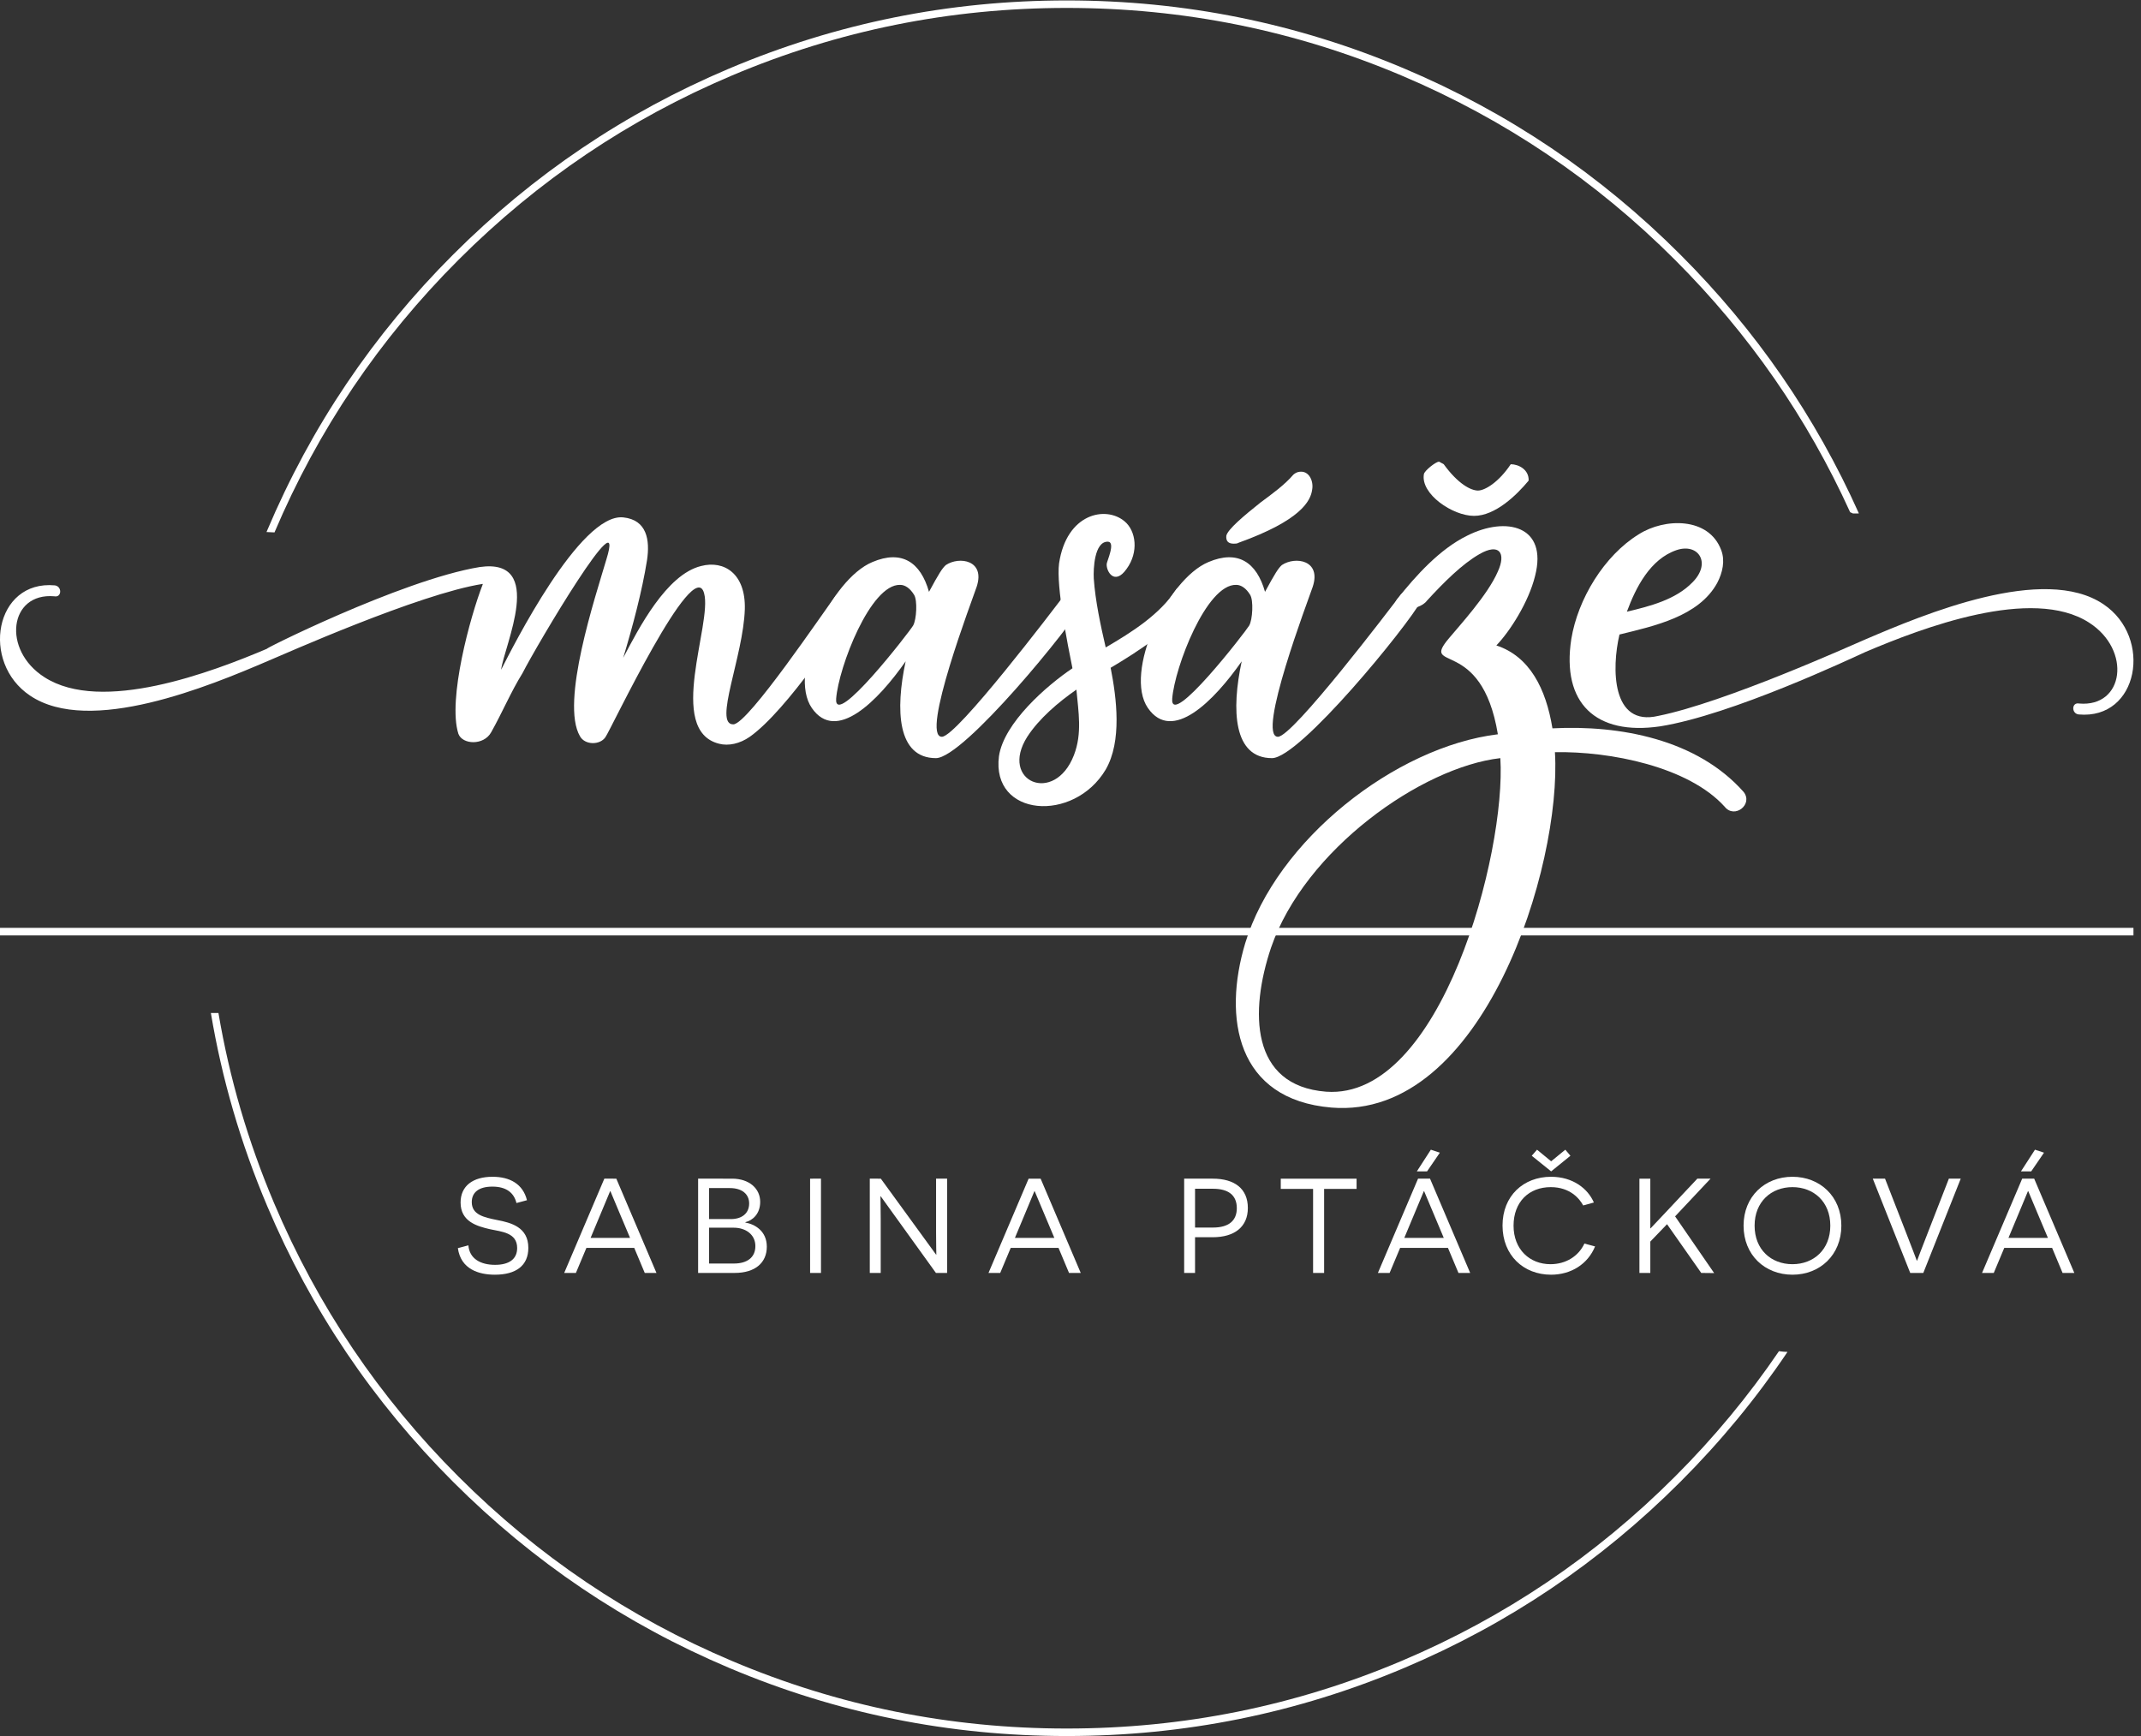 <?xml version="1.0" encoding="UTF-8" standalone="no"?>
<svg
   xmlns:dc="http://purl.org/dc/elements/1.1/"
   xmlns:cc="http://creativecommons.org/ns#"
   xmlns:rdf="http://www.w3.org/1999/02/22-rdf-syntax-ns#"
   xmlns:svg="http://www.w3.org/2000/svg"
   xmlns="http://www.w3.org/2000/svg"
   viewBox="0 0 296 240"
   height="240"
   width="296"
   xml:space="preserve"
   id="svg2"
   version="1.1"><rect x="0" y="0" width="296" height="240" fill="#333333" stroke="none"/><defs
     id="defs6" /><g
     transform="matrix(1.333,0,0,-1.333,0,240)"
     id="g10"><g
       transform="scale(0.1)"
       id="g12"><path
         id="path14"
         style="fill:#ffffff;fill-opacity:1;fill-rule:nonzero;stroke:none"
         d="m 474.879,505.98 c 3.09,-22.07 21.961,-27.539 38.441,-27.539 21.801,0 34.649,9.368 34.649,27.809 0,21.52 -17.891,26.129 -32.418,28.91 -13.949,2.809 -26.25,5.578 -26.25,18.59 0,9.922 7.109,16.051 21.359,16.051 14.379,0 22.352,-6.281 25,-17.031 l 10.899,2.929 C 542.379,572.461 528.949,580 510.82,580 c -20.55,0 -33.121,-9.648 -33.121,-26.68 0,-19.84 17.031,-24.57 30.313,-27.66 12.148,-2.648 28.359,-3.469 28.359,-19.531 0,-11.75 -8.672,-17.457 -22.93,-17.457 -14.921,0 -26.531,6.25 -27.66,20.238 z" /><path
         id="path16"
         style="fill:#ffffff;fill-opacity:1;fill-rule:nonzero;stroke:none"
         d="m 657.809,506.25 10.902,-25.98 h 12.148 l -41.64,97.781 H 626.801 L 585.16,480.27 h 12.141 l 10.898,25.98 z m -4.329,10.352 h -40.941 l 10.742,25.699 c 3.629,8.789 9.379,22.621 9.528,22.781 h 0.281 c 0.109,-0.16 5.859,-13.992 9.609,-22.934 z" /><path
         id="path18"
         style="fill:#ffffff;fill-opacity:1;fill-rule:nonzero;stroke:none"
         d="m 773.09,532.93 c 7.109,1.679 15.351,8.242 15.351,21.09 0,13.71 -11.293,24.031 -29.179,24.031 H 724.059 V 480.27 h 37.851 c 21.531,0 33.399,10.75 33.399,27.23 0,16.641 -13.008,23.48 -22.219,25 z m -37.699,3.199 v 32.152 h 21.64 c 12.578,0 19.957,-6.293 19.957,-15.941 0,-10.621 -7.968,-16.211 -18.867,-16.211 z m 0,-46.09 v 37.152 h 25.699 c 12,0 22.351,-6.839 22.351,-19.101 0,-12.039 -8.953,-18.051 -22.07,-18.051 z" /><path
         id="path20"
         style="fill:#ffffff;fill-opacity:1;fill-rule:nonzero;stroke:none"
         d="m 840.199,480.281 h 11.289 v 97.769 H 840.199 Z" /><path
         id="path22"
         style="fill:#ffffff;fill-opacity:1;fill-rule:nonzero;stroke:none"
         d="m 970.699,480.27 h 11.602 v 97.781 h -11.442 v -55.86 c 0,-11.332 0.27,-22.781 0.27,-22.929 h -0.27 l -57.308,78.789 H 902.109 V 480.27 h 11.332 v 56.019 c 0,12.152 -0.281,23.32 -0.281,23.481 h 0.281 z" /><path
         id="path24"
         style="fill:#ffffff;fill-opacity:1;fill-rule:nonzero;stroke:none"
         d="m 1097.85,506.25 10.9,-25.98 h 12.15 l -41.6,97.781 h -12.46 l -41.61,-97.781 h 12.15 l 10.9,25.98 z m -4.33,10.352 h -40.9 l 10.74,25.699 c 3.63,8.789 9.37,22.621 9.49,22.781 h 0.27 c 0.16,-0.16 5.9,-13.992 9.65,-22.934 z" /><path
         id="path26"
         style="fill:#ffffff;fill-opacity:1;fill-rule:nonzero;stroke:none"
         d="M 1228.16,578.051 V 480.27 h 11.29 v 37.031 h 18.32 c 22.78,0 36.45,10.898 36.45,30.32 0,19.961 -13.67,30.43 -36.45,30.43 z m 11.29,-50.711 v 40.242 h 18.6 c 15.5,0 24.72,-6.293 24.72,-20.121 0,-13.012 -8.39,-20.121 -24.72,-20.121 z" /><path
         id="path28"
         style="fill:#ffffff;fill-opacity:1;fill-rule:nonzero;stroke:none"
         d="m 1406.99,567.422 v 10.629 h -78.63 v -10.629 h 33.52 V 480.27 h 11.44 v 87.152 z" /><path
         id="path30"
         style="fill:#ffffff;fill-opacity:1;fill-rule:nonzero;stroke:none"
         d="m 1480.08,585.59 13.28,19.41 -9.34,3.09 -14.53,-22.5 z m 21.68,-79.34 10.9,-25.98 h 12.14 l -41.64,97.781 h -12.42 L 1429.1,480.27 h 12.15 l 10.9,25.98 z m -4.34,10.352 h -40.94 l 10.75,25.699 c 3.63,8.789 9.37,22.621 9.53,22.781 h 0.27 c 0.12,-0.16 5.86,-13.992 9.65,-22.934 z" /><path
         id="path32"
         style="fill:#ffffff;fill-opacity:1;fill-rule:nonzero;stroke:none"
         d="m 1588.67,601.801 20.12,-16.211 20,16.211 -5.31,6.289 -14.69,-12.039 -14.65,12.039 z m 54.61,-91.063 c -6.13,-13.16 -19.26,-21.398 -35.19,-21.398 -21.49,0 -38.29,15.23 -38.29,39.961 0,24.609 15.94,39.961 38.56,39.961 20.43,0 30.04,-12.313 33.67,-18.992 l 11.06,3.05 c -6.18,14.41 -21.8,26.68 -44.42,26.68 -28.67,0 -50.31,-19.84 -50.31,-50.551 0,-30.898 21.8,-51.008 50.31,-51.008 20.67,0 38.13,10.899 45.67,29.329 z" /><path
         id="path34"
         style="fill:#ffffff;fill-opacity:1;fill-rule:nonzero;stroke:none"
         d="m 1728.98,530.82 35.47,-50.55 13.4,-0.149 -40.51,58.828 36.76,39.102 h -13.71 l -32.54,-34.653 -15.94,-16.878 h -0.27 c 0,0.121 0,8.359 0,21.101 v 30.43 h -11.29 V 480.27 h 11.29 v 32.539 z" /><path
         id="path36"
         style="fill:#ffffff;fill-opacity:1;fill-rule:nonzero;stroke:none"
         d="m 1808.36,529.301 c 0,-30.43 22.07,-50.86 50.7,-50.86 28.52,0 50.71,20.43 50.71,50.86 0,30.308 -22.19,50.699 -50.71,50.699 -28.63,0 -50.7,-20.391 -50.7,-50.699 z m 11.44,0 c 0,24.719 17.19,39.961 39.26,39.961 21.96,0 39.26,-15.082 39.26,-39.961 0,-24.852 -17.3,-39.961 -39.26,-39.961 -22.07,0 -39.26,15.109 -39.26,39.961 z" /><path
         id="path38"
         style="fill:#ffffff;fill-opacity:1;fill-rule:nonzero;stroke:none"
         d="m 1994.77,480.27 38.82,97.781 h -12.3 l -20.24,-51.961 c -7.85,-19.84 -12.57,-32.692 -12.73,-33.121 h -0.27 c -0.16,0.429 -5.04,13.441 -13.01,33.832 l -19.96,51.25 h -12.7 l 38.83,-97.781 z" /><path
         id="path40"
         style="fill:#ffffff;fill-opacity:1;fill-rule:nonzero;stroke:none"
         d="m 2106.68,585.59 13.28,19.41 -9.37,3.09 -14.54,-22.5 z m 21.68,-79.34 10.86,-25.98 h 12.19 l -41.64,97.781 h -12.43 L 2055.7,480.27 h 12.15 l 10.9,25.98 z m -4.34,10.352 h -40.93 l 10.74,25.699 c 3.63,8.789 9.37,22.621 9.49,22.781 h 0.31 c 0.12,-0.16 5.86,-13.992 9.61,-22.934 z" /><path
         id="path42"
         style="fill:#ffffff;fill-opacity:1;fill-rule:nonzero;stroke:none"
         d="m 0,830.309 h 2212.73 v 7.852 H 0 Z" /><path
         id="path44"
         style="fill:#ffffff;fill-opacity:1;fill-rule:nonzero;stroke:none"
         d="m 56.371,1182.03 c 7.731,-1.56 8.238,10.27 0.508,11.33 -62.27,5.66 -77.231,-79.81 -25.75,-114.3 61.801,-41.72 185.859,9.77 247.152,36.06 14.918,6.17 156.489,69.49 222.379,79.76 v -0.5 c -12.851,-32.93 -36.558,-119.42 -25.23,-154.97 4.14,-11.32 26.289,-12.34 33.98,1.57 11.328,20.07 20.59,42.18 32.469,61.25 14.922,29.33 108.59,187.38 86.992,117.89 -11.332,-38.6 -47.891,-148.28 -27.312,-183.28 5.16,-9.26 20.632,-9.26 26.293,-1.02 5.668,7.73 91.636,190.47 102.418,149.3 8.75,-31.41 -39.649,-142.11 15.468,-155.98 9.774,-2.58 21.602,0 31.922,7.19 38.59,27.3 98.82,118.4 110.149,139.53 8.242,14.92 -11.329,19.02 -21.09,6.68 -11.84,-15.43 -90.629,-132.81 -106.059,-133.32 -21.09,-0.55 10.32,70.51 11.84,119.41 1.02,37.07 -21.602,50.98 -45.309,44.81 -36.019,-8.75 -64.851,-64.89 -80.82,-95.24 9.758,32.42 19.57,68.99 24.719,101.41 3.09,20.59 0,41.72 -24.719,44.26 -44.812,4.65 -114.812,-134.89 -126.641,-158.05 3.079,24.73 46.829,116.37 -22.152,106.56 -81.84,-13.36 -233.707,-90.08 -219.848,-84.41 -58.16,-24.73 -172.46,-67.97 -231.64,-29.85 -44.289,28.29 -36.559,88.01 10.281,83.91 z" /><path
         id="path46"
         style="fill:#ffffff;fill-opacity:1;fill-rule:nonzero;stroke:none"
         d="m 981.02,1214.45 c -3.598,-3.08 -7.231,-8.75 -17.5,-27.81 -8.75,30.9 -28.321,43.79 -58.719,30.9 -43.242,-18.01 -88,-114.81 -62.813,-151.37 25.242,-36.52 68.481,7.23 97.313,48.4 -10.821,-50.43 -8.75,-100.39 31.398,-100.39 28.832,0 140.551,136.95 154.461,162.7 9.25,17.5 -10.82,15.97 -20.59,7.22 -11.84,-15.47 -112.23,-147.77 -127.691,-147.77 -22.66,0 31.951,143.12 36.051,155.47 9.26,27.81 -18.008,31.91 -31.91,22.65 z m -32.969,-30.9 c 3.629,-5.66 2.57,-25.74 -1.02,-31.91 -3.59,-6.17 -82.383,-108.09 -79.801,-75.66 2.571,32.42 35.54,118.9 66.399,117.89 5.16,0 10.32,-3.6 14.422,-10.32 z" /><path
         id="path48"
         style="fill:#ffffff;fill-opacity:1;fill-rule:nonzero;stroke:none"
         d="m 1168.4,1210.35 c 12.89,17.5 9.8,39.65 -2.03,49.42 -19.57,16.48 -60.28,8.24 -67.97,-43.75 -3.09,-23.72 9.26,-85.98 13.9,-108.64 -26.79,-18 -71.05,-56.64 -76.21,-91.13 -8.24,-63.32 77.74,-69.488 110.71,-13.91 16.99,29.34 11.32,74.14 5.11,105.55 27.82,16.49 67.47,41.72 84.46,69.49 7.18,12.39 -10.82,17.5 -15.98,12.39 -17.5,-26.8 -46.33,-44.81 -73.59,-60.79 -5.16,22.15 -10.82,48.4 -12.39,71.57 -0.5,9.8 0.55,38.12 14.42,38.12 8.75,0 -1.02,-20.62 -1.02,-23.16 -0.51,-7.74 8.24,-22.66 20.59,-5.16 z m -51.99,-125.12 c 2.07,-23.16 6.17,-45.31 -2.58,-67.96 -20.08,-52 -77.74,-27.27 -48.4,19.06 12.38,19.06 32.46,36.05 50.98,48.9 z" /><path
         id="path50"
         style="fill:#ffffff;fill-opacity:1;fill-rule:nonzero;stroke:none"
         d="m 1329.53,1214.45 c -3.59,-3.08 -7.19,-8.75 -17.5,-27.81 -8.75,30.9 -28.32,43.79 -58.67,30.9 -43.24,-18.01 -88.05,-114.81 -62.81,-151.37 25.23,-36.52 68.47,7.23 97.3,48.4 -10.82,-50.43 -8.75,-100.39 31.41,-100.39 28.83,0 140.54,136.95 154.45,162.7 9.26,17.5 -10.82,15.97 -20.59,7.22 -11.87,-15.47 -112.26,-147.77 -127.69,-147.77 -22.66,0 31.91,143.12 36.05,155.47 9.26,27.81 -18.04,31.91 -31.95,22.65 z m -32.93,-30.9 c 3.6,-5.66 2.58,-25.74 -1.01,-31.91 -3.64,-6.17 -82.39,-108.09 -79.81,-75.66 2.58,32.42 35.51,118.9 66.41,117.89 5.15,0 10.31,-3.6 14.41,-10.32 z m -11.83,54.07 c 64.33,23.16 74.64,43.24 76.17,55.11 1.56,8.75 -3.09,18.52 -11.33,18.52 -1.52,0 -4.61,0 -8.2,-3.09 -8.75,-10.31 -22.15,-20.07 -33.99,-28.82 -17.5,-13.91 -33.98,-27.82 -35.54,-34.5 -0.51,-5.66 2.07,-8.24 7.73,-8.24 1.56,0 3.59,0 5.16,1.02 z" /><path
         id="path52"
         style="fill:#ffffff;fill-opacity:1;fill-rule:nonzero;stroke:none"
         d="m 1448.98,1178.95 c 19.57,24.68 44.3,51.99 72.58,65.89 40.71,20.59 83.95,10.28 70.55,-41.72 -6.68,-27.26 -26.25,-57.65 -40.16,-72.07 34.5,-11.32 51.49,-44.8 58.17,-85.97 70.04,3.59 149.84,-11.33 198.24,-65.9 10.27,-12.852 -9.3,-28.321 -19.57,-15.43 -37.58,41.68 -118.95,57.66 -176.09,56.6 7.22,-117.889 -74.15,-381.479 -231.68,-368.588 -98.83,8.238 -112.74,93.16 -89.57,170.386 32.42,107.114 156.01,203.872 262.07,216.762 -17,102.97 -81.37,63.32 -50.47,99.88 9.76,11.83 40.15,44.76 50.47,68.98 8.75,19.07 1.52,29.85 -19.07,18.01 -18,-10.27 -37.07,-29.33 -54.57,-48.4 -8.24,-11.33 -41.17,-12.34 -30.9,1.57 z m 107.11,-164.77 c -81.36,-9.26 -202.85,-94.731 -237.85,-196.641 -22.15,-65.898 -21.64,-143.129 57.11,-149.301 119.45,-8.75 186.92,248.133 180.74,345.942 z m -63.36,307.38 h -0.5 c -3.09,0 -14.93,-9.29 -15.43,-12.89 -3.6,-20.58 29.84,-43.24 51.99,-43.24 22.15,0 44.26,21.64 56.64,36.56 0.51,11.33 -10.31,16.99 -18.55,16.99 -12.35,-18.55 -26.76,-27.3 -33.99,-27.3 -7.19,0 -20.59,6.68 -35.51,27.3 z" /><path
         id="path54"
         style="fill:#ffffff;fill-opacity:1;fill-rule:nonzero;stroke:none"
         d="m 2156.37,1070.82 c -7.74,1.56 -8.25,-10.31 -0.51,-11.33 62.3,-5.66 77.23,79.81 25.74,114.3 -61.8,41.72 -185.86,-10.31 -247.11,-36.56 -14.41,-6.18 -145.7,-65.39 -214.69,-79.26 -48.39,-11.33 -48.39,49.41 -40.15,84.41 35.51,8.75 82.34,18.56 101.4,53.56 5.67,10.82 8.25,23.16 4.11,33.98 -12.86,34.49 -58.68,33.44 -85.43,16.45 -36.06,-22.11 -63.32,-67.42 -70.04,-108.64 -10.28,-66.4 25.23,-100.39 92.15,-90.58 74.14,11.83 197.18,70 213.16,77.23 58.16,24.68 172.46,68.47 231.68,30.35 44.26,-28.32 36.52,-88.01 -10.31,-83.91 z m -469.03,95.23 c 9.3,25.24 24.22,54.57 51.49,63.87 22.65,7.7 36.56,-13.4 16.48,-33.47 -17.5,-18.01 -44.26,-24.73 -67.97,-30.4 z" /><path
         id="path56"
         style="fill:#ffffff;fill-opacity:1;fill-rule:nonzero;stroke:none"
         d="m 469.961,1536.41 c 83.051,83.04 178.398,147.3 286.09,192.85 111.488,47.15 228.25,70.74 350.319,70.74 122.07,0 238.83,-23.59 350.31,-70.74 107.7,-45.55 203.05,-109.81 286.09,-192.85 78.48,-78.48 140.2,-167.97 185.2,-268.44 l -6.17,-0.04 -2.93,1.33 c -44.42,97.77 -104.96,185 -181.6,261.64 -82.31,82.34 -176.88,146.05 -283.6,191.21 -110.51,46.76 -226.29,70.12 -347.3,70.12 -121.018,0 -236.8,-23.36 -347.311,-70.12 C 652.34,1676.95 557.809,1613.24 475.469,1530.9 393.398,1448.83 329.801,1354.61 284.691,1248.28 l -8.281,0.39 c 0.231,0.55 0.469,1.1 0.699,1.64 45.551,107.7 109.801,203.05 192.852,286.1 z M 1742.77,263.59 C 1659.73,180.551 1564.38,116.289 1456.68,70.738 1345.2,23.59 1228.44,0 1106.37,0 984.301,0 867.539,23.59 756.051,70.738 648.398,116.25 553.012,180.551 469.961,263.59 386.91,346.641 322.621,441.988 277.109,549.691 249.648,614.609 230.16,681.371 218.711,749.879 h 7.848 c 11.41,-67.5 30.632,-133.199 57.703,-197.18 C 329.41,445.98 393.121,351.41 475.469,269.102 557.77,186.762 652.301,123.051 759.059,77.891 869.57,31.129 985.352,7.77 1106.37,7.77 c 121.01,0 236.79,23.359 347.3,70.121 106.72,45.121 201.29,108.871 283.6,191.211 40.43,40.386 76.32,83.75 107.81,130.039 l 4.22,-0.512 4.61,-0.27 c -32.31,-48.05 -69.34,-92.968 -111.14,-134.769 z" /></g></g></svg>
